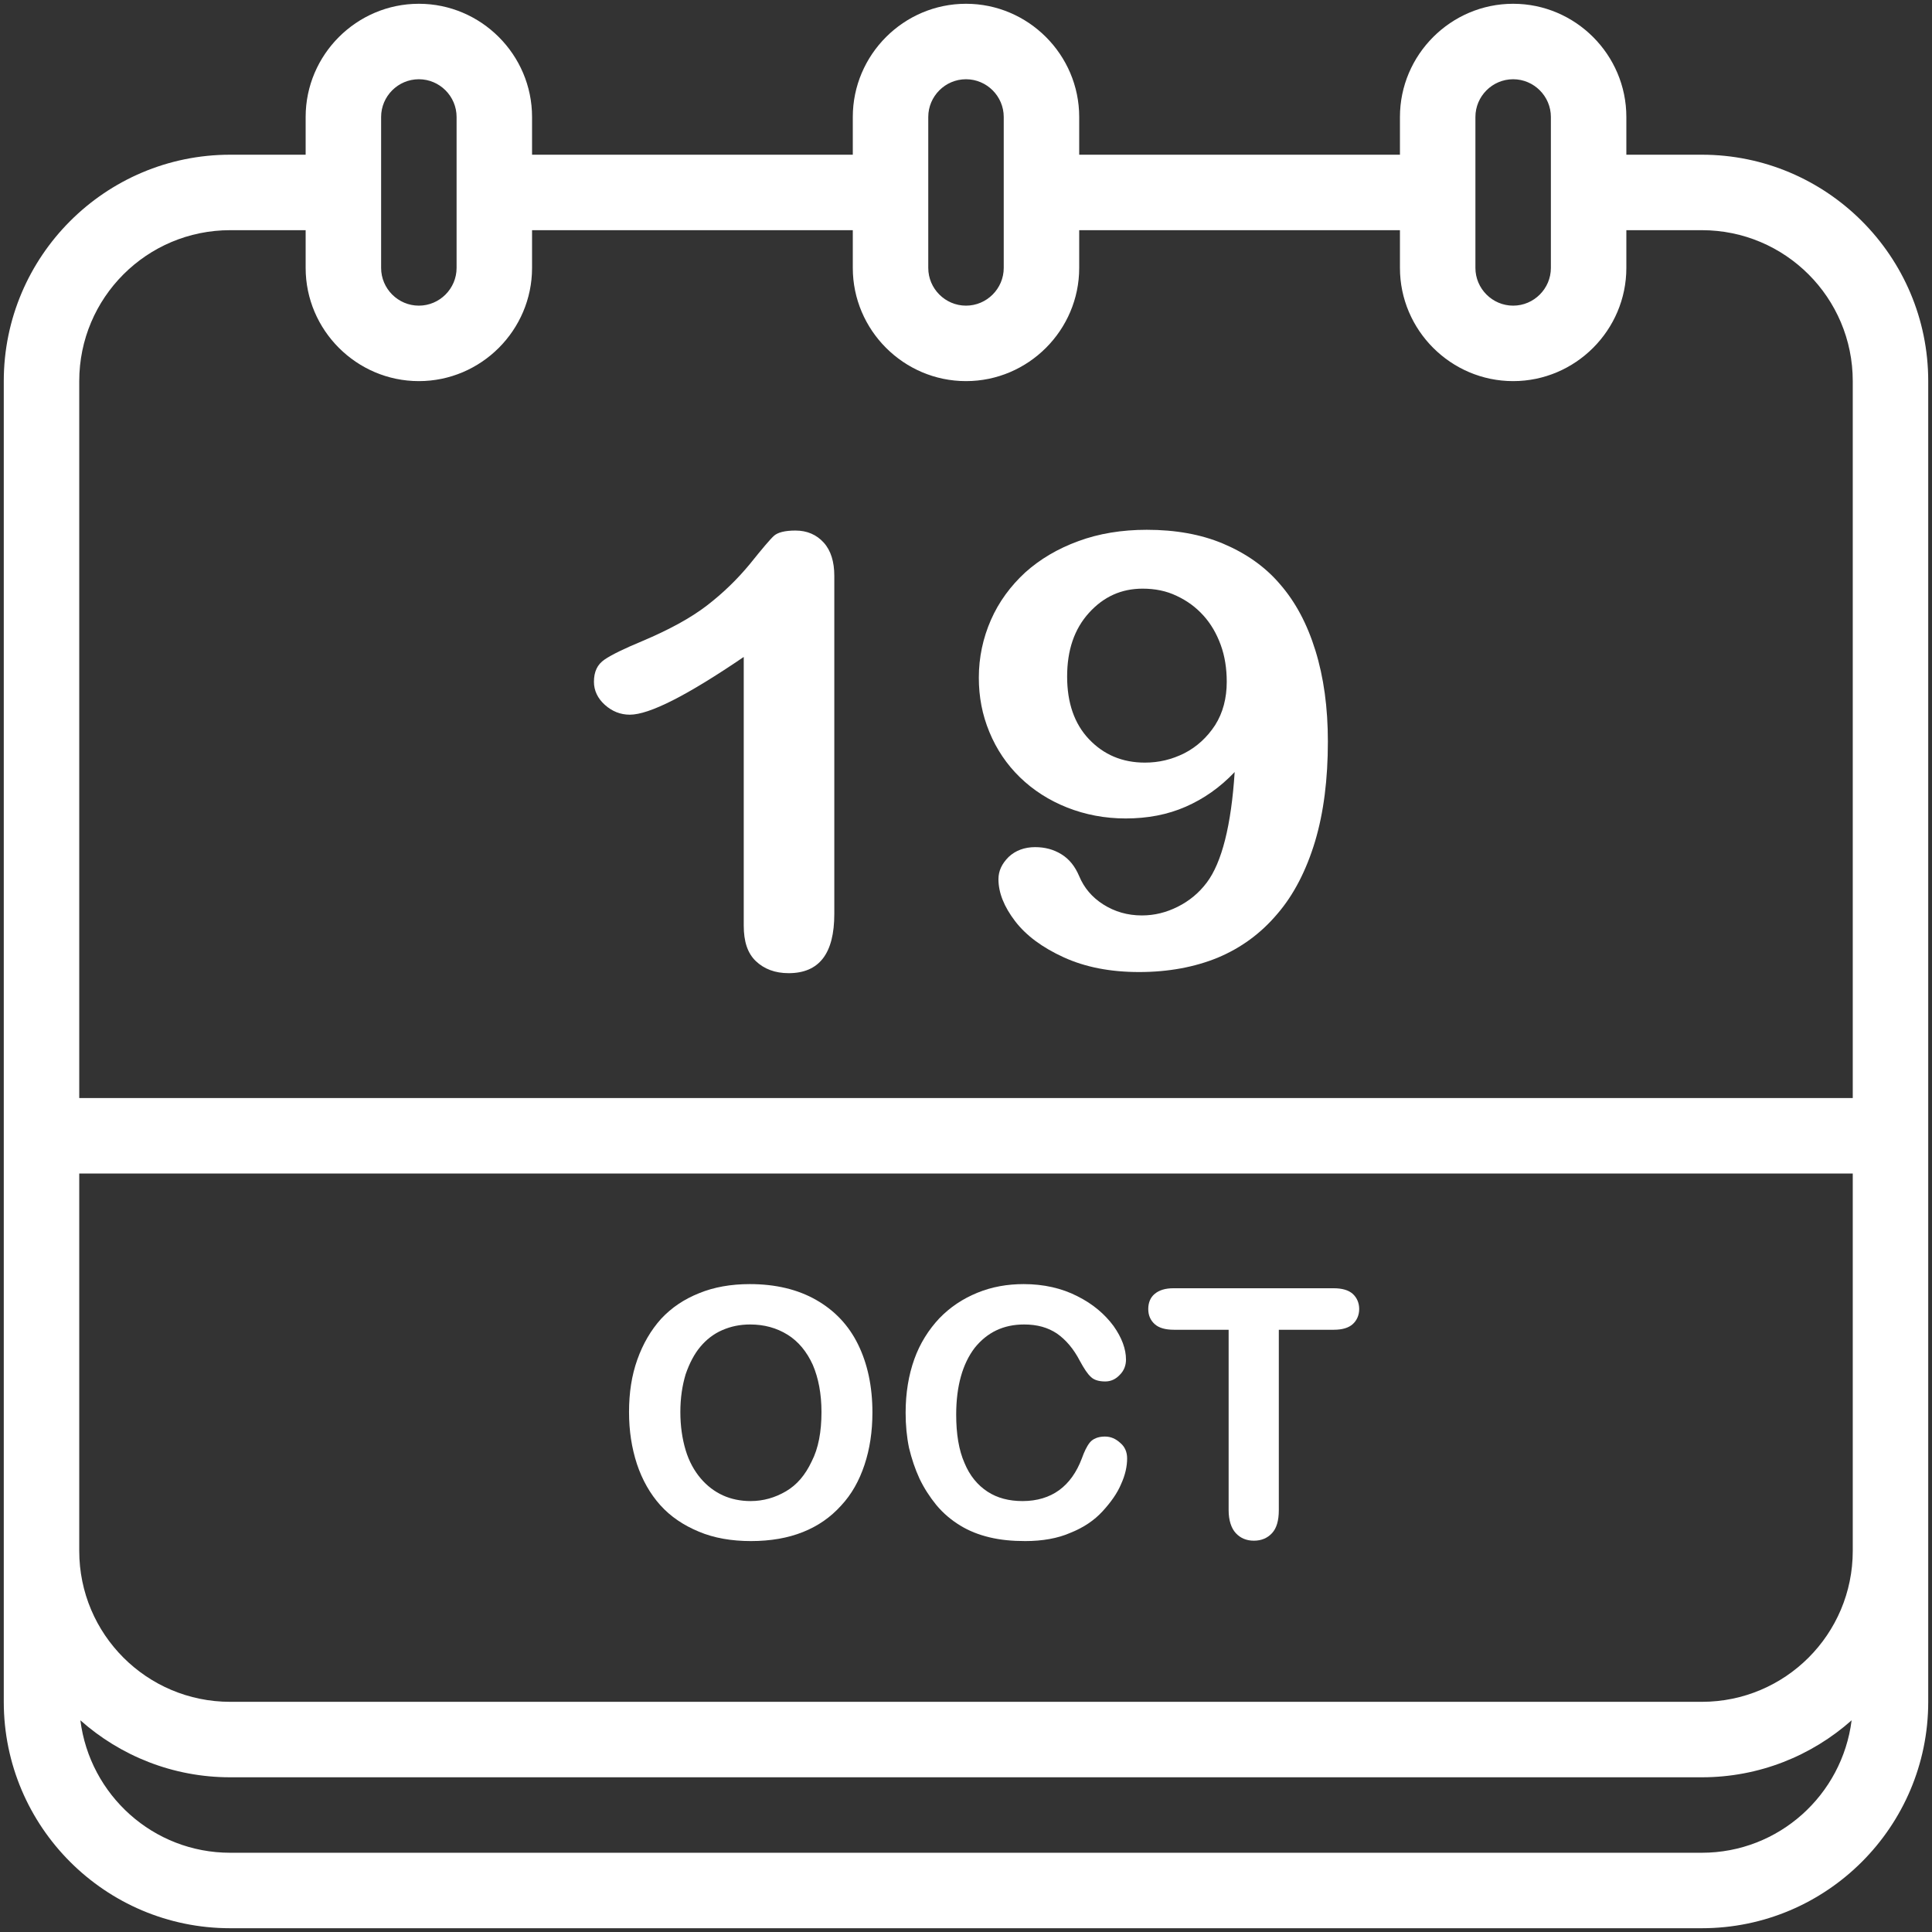 <?xml version="1.0" encoding="utf-8"?>
<!-- Generator: Adobe Illustrator 27.8.1, SVG Export Plug-In . SVG Version: 6.00 Build 0)  -->
<svg version="1.1" id="Calque_1" xmlns="http://www.w3.org/2000/svg" xmlns:xlink="http://www.w3.org/1999/xlink" x="0px" y="0px"
	 viewBox="0 0 512 512" style="enable-background:new 0 0 512 512;" xml:space="preserve">
<rect x="0" y="0" width="512" height="512" fill="#333333" stroke="none"/>
<style type="text/css">
	.st0{fill:#FFFFFF;}
</style>
<g id="_x30_9_x2C__Calendar_x2C__Febraury_x2C__nine_x2C__9_x2C__calendar_date_x2C__monthly_calendar_x2C__time_and_date_x2C__month_x2C__schedule">
	<g>
		<path class="st0" d="M451,41h-20V31c0-16.5-13.5-30-30-30s-30,13.5-30,30v10h-85V31c0-16.5-13.5-30-30-30s-30,13.5-30,30v10h-85
			V31c0-16.5-13.5-30-30-30S81,14.5,81,31v10H61C27.9,41,1,67.9,1,101v350c0,33.1,26.9,60,60,60h390c33.1,0,60-26.9,60-60
			c0-10.4,0-339.7,0-350C511,67.9,484.1,41,451,41z M491,411c0,22.1-17.9,40-40,40H61c-22.1,0-40-17.9-40-40c0-9.9,0-88.6,0-100h470
			v80V411z M391,31c0-5.5,4.5-10,10-10s10,4.5,10,10v40c0,5.5-4.5,10-10,10s-10-4.5-10-10V31z M246,31c0-5.5,4.5-10,10-10
			s10,4.5,10,10v40c0,5.5-4.5,10-10,10s-10-4.5-10-10V31z M101,31c0-5.5,4.5-10,10-10s10,4.5,10,10v40c0,5.5-4.5,10-10,10
			s-10-4.5-10-10V31z M61,61h20v10c0,16.5,13.5,30,30,30s30-13.5,30-30V61h85v10c0,16.5,13.5,30,30,30s30-13.5,30-30V61h85v10
			c0,16.5,13.5,30,30,30s30-13.5,30-30V61h20c22.1,0,40,17.9,40,40v190H21V101C21,78.9,38.9,61,61,61z M451,491H61
			c-20.4,0-37.2-15.3-39.7-35.1C31.9,465.3,45.8,471,61,471h390c15.2,0,29.1-5.7,39.7-15.1C488.2,475.7,471.4,491,451,491z"/>
	</g>
</g>
<g>
	<path class="st0" d="M197.1,245.3v-71.2c-15,10.2-25,15.3-30.2,15.3c-2.5,0-4.7-0.9-6.6-2.6c-1.9-1.7-2.9-3.8-2.9-6.1
		c0-2.7,0.9-4.6,2.8-5.9c1.9-1.3,5.2-2.9,10-4.9c7.1-3,12.8-6.1,17.1-9.4c4.3-3.3,8.1-7,11.4-11c3.3-4.1,5.4-6.6,6.4-7.5
		s2.9-1.4,5.7-1.4c3.1,0,5.6,1.1,7.5,3.2c1.9,2.1,2.8,5.1,2.8,8.8v89.6c0,10.5-4,15.7-12.1,15.7c-3.6,0-6.5-1.1-8.7-3.2
		C198.1,252.6,197.1,249.5,197.1,245.3z"/>
	<path class="st0" d="M327.2,204.6c-3.9,4.1-8.2,7.1-13,9.2c-4.8,2.1-10.1,3.1-15.9,3.1c-5.5,0-10.7-1-15.5-2.9s-9-4.6-12.5-8
		s-6.2-7.4-8.1-12s-2.8-9.3-2.8-14.4c0-5.4,1.1-10.5,3.2-15.3s5.2-9,9.1-12.6c3.9-3.5,8.6-6.3,14.1-8.3c5.4-2,11.5-3,18.1-3
		c7.6,0,14.4,1.2,20.3,3.7s11,6,15,10.7c4.1,4.7,7.2,10.5,9.4,17.6c2.2,7.1,3.3,15.1,3.3,24.1c0,10-1.1,18.8-3.4,26.5
		c-2.3,7.6-5.6,14.1-10,19.2c-4.4,5.2-9.6,9-15.8,11.6c-6.1,2.5-13.1,3.8-20.8,3.8c-7.7,0-14.3-1.3-20-3.9s-10-5.8-12.9-9.6
		s-4.4-7.5-4.4-11.1c0-2.2,0.9-4.1,2.7-5.9c1.8-1.7,4.2-2.6,7-2.6c2.6,0,4.9,0.6,7,1.9c2.1,1.3,3.6,3.2,4.7,5.8
		c1.3,3.1,3.4,5.6,6.4,7.5s6.4,2.9,10.2,2.9c3.4,0,6.5-0.8,9.5-2.3s5.6-3.6,7.7-6.4C323.8,228.6,326.3,218.7,327.2,204.6z
		 M325.1,180.7c0-3.5-0.5-6.8-1.6-9.8s-2.6-5.6-4.6-7.8s-4.3-3.9-7.1-5.2c-2.7-1.3-5.7-1.9-9-1.9c-5.6,0-10.3,2.1-14.2,6.4
		c-3.9,4.3-5.8,9.9-5.8,16.9c0,6.9,1.9,12.5,5.8,16.6s8.8,6.2,14.8,6.2c3.7,0,7.1-0.8,10.5-2.5c3.3-1.7,6-4.2,8.1-7.4
		C324.1,188.9,325.1,185,325.1,180.7z"/>
</g>
<g>
	<path class="st0" d="M198.7,340.3c6.8,0,12.7,1.4,17.6,4.2c4.9,2.8,8.6,6.7,11.1,11.8c2.5,5.1,3.8,11.1,3.8,18
		c0,5.1-0.7,9.7-2.1,13.9c-1.4,4.2-3.4,7.8-6.2,10.8c-2.8,3.1-6.1,5.4-10.1,7c-4,1.6-8.6,2.4-13.8,2.4c-5.1,0-9.8-0.8-13.8-2.5
		c-4.1-1.7-7.5-4-10.2-7c-2.7-3-4.8-6.7-6.2-10.9c-1.4-4.3-2.1-8.8-2.1-13.8c0-5.1,0.7-9.7,2.2-13.9c1.5-4.2,3.6-7.8,6.3-10.8
		c2.8-3,6.1-5.2,10.1-6.8C189.2,341.1,193.7,340.3,198.7,340.3z M217.7,374.2c0-4.8-0.8-9-2.3-12.5c-1.6-3.5-3.8-6.2-6.7-8
		c-2.9-1.8-6.2-2.7-9.9-2.7c-2.7,0-5.1,0.5-7.4,1.5c-2.3,1-4.2,2.5-5.8,4.4c-1.6,1.9-2.9,4.4-3.9,7.3c-0.9,3-1.4,6.3-1.4,10
		c0,3.7,0.5,7.1,1.4,10.1c0.9,3,2.3,5.5,4,7.5c1.7,2,3.7,3.5,5.9,4.5c2.2,1,4.7,1.5,7.3,1.5c3.4,0,6.5-0.9,9.4-2.6
		c2.9-1.7,5.1-4.3,6.8-7.9C216.9,383.8,217.7,379.4,217.7,374.2z"/>
	<path class="st0" d="M298.7,386.5c0,2.1-0.5,4.4-1.6,6.8c-1,2.4-2.7,4.8-4.9,7.2c-2.2,2.4-5,4.3-8.5,5.7c-3.4,1.5-7.5,2.2-12,2.2
		c-3.5,0-6.6-0.3-9.5-1s-5.4-1.7-7.7-3.1c-2.3-1.4-4.5-3.2-6.4-5.5c-1.7-2.1-3.2-4.4-4.4-6.9c-1.2-2.6-2.1-5.3-2.8-8.2
		c-0.6-2.9-0.9-6-0.9-9.3c0-5.3,0.8-10,2.3-14.2c1.5-4.2,3.8-7.8,6.6-10.8c2.9-3,6.2-5.2,10.1-6.8c3.9-1.6,8-2.3,12.3-2.3
		c5.3,0,10.1,1.1,14.2,3.2c4.2,2.1,7.3,4.8,9.6,7.9c2.2,3.1,3.3,6.1,3.3,8.9c0,1.5-0.5,2.9-1.6,4c-1.1,1.2-2.4,1.8-3.9,1.8
		c-1.7,0-3-0.4-3.8-1.2c-0.9-0.8-1.8-2.2-2.9-4.2c-1.7-3.3-3.8-5.7-6.1-7.3c-2.4-1.6-5.2-2.4-8.7-2.4c-5.5,0-9.8,2.1-13.1,6.2
		c-3.2,4.2-4.9,10.1-4.9,17.7c0,5.1,0.7,9.4,2.2,12.8c1.4,3.4,3.5,5.9,6.1,7.6s5.7,2.5,9.3,2.5c3.8,0,7.1-1,9.7-2.9
		c2.6-1.9,4.6-4.7,6-8.4c0.6-1.7,1.3-3.2,2.1-4.2s2.2-1.6,4-1.6c1.6,0,2.9,0.6,4.1,1.7C298.1,383.4,298.7,384.8,298.7,386.5z"/>
	<path class="st0" d="M353.5,352.4h-14.6v47.8c0,2.8-0.6,4.8-1.8,6.1c-1.2,1.3-2.8,2-4.8,2c-2,0-3.6-0.7-4.8-2
		c-1.2-1.3-1.9-3.4-1.9-6.1v-47.8h-14.5c-2.3,0-4-0.5-5.1-1.5c-1.1-1-1.7-2.3-1.7-4c0-1.7,0.6-3.1,1.7-4c1.2-1,2.8-1.5,5-1.5h42.4
		c2.3,0,4,0.5,5.1,1.5s1.7,2.4,1.7,4c0,1.6-0.6,3-1.7,4C357.4,351.9,355.7,352.4,353.5,352.4z"/>
</g>
</svg>
